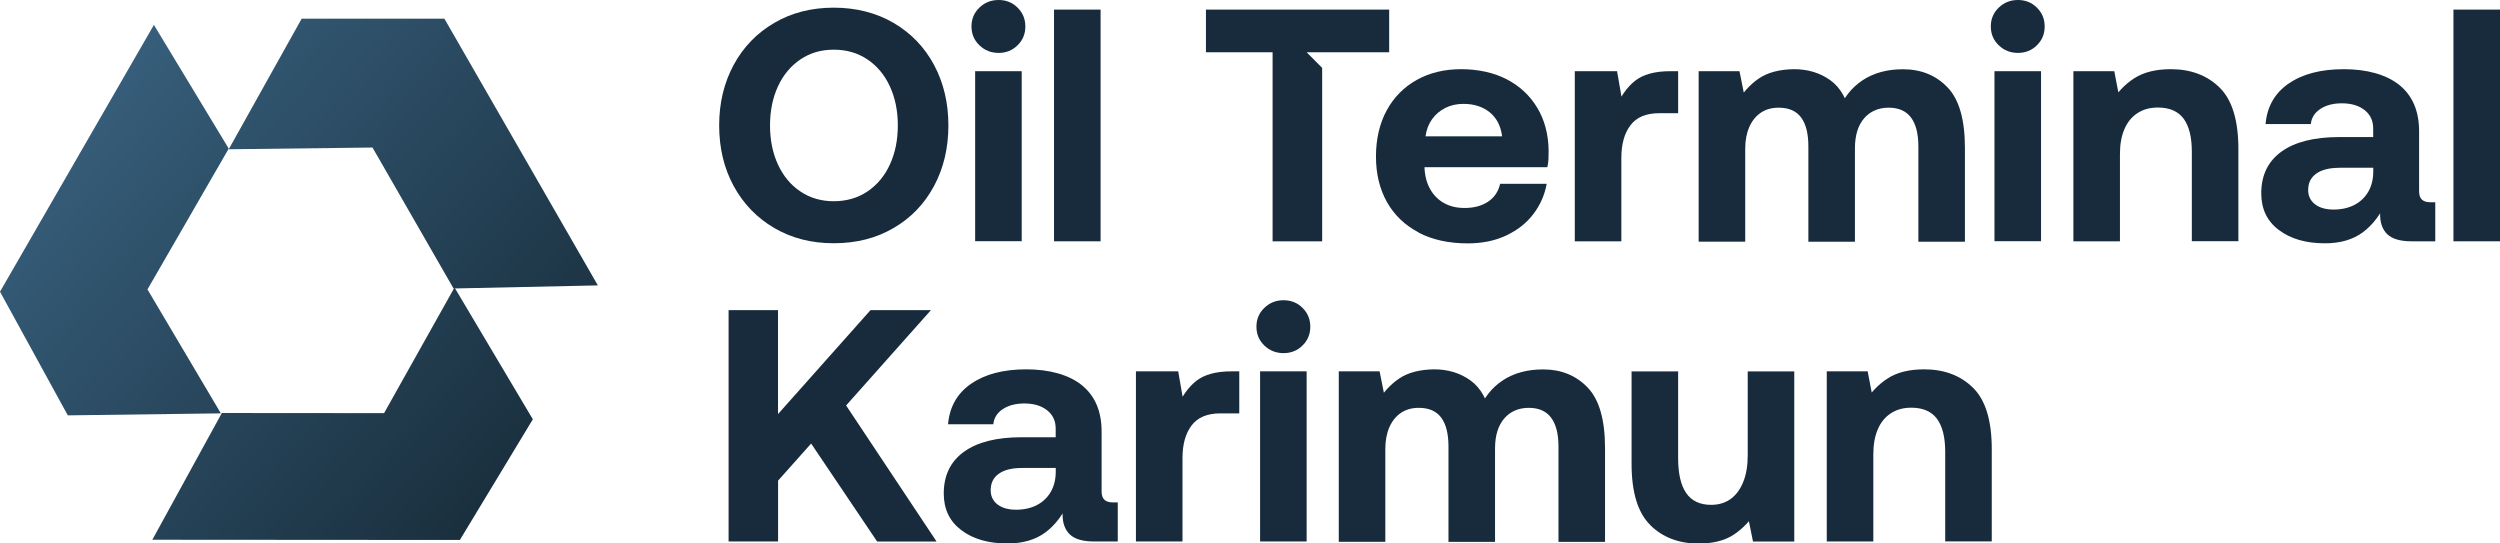 <svg width="207" height="45" viewBox="0 0 207 45" fill="none" xmlns="http://www.w3.org/2000/svg">
<g clip-path="url(#clip0_800_220)">
<path d="M73.985 1.894C75.424 2.737 76.543 3.894 77.337 5.372C78.13 6.85 78.527 8.524 78.527 10.388C78.527 12.252 78.13 13.926 77.337 15.404C76.543 16.882 75.43 18.045 73.985 18.882C72.546 19.725 70.894 20.141 69.034 20.141C67.174 20.141 65.552 19.719 64.113 18.882C62.674 18.039 61.554 16.882 60.749 15.404C59.944 13.926 59.547 12.252 59.547 10.388C59.547 8.524 59.95 6.85 60.749 5.372C61.548 3.894 62.674 2.731 64.113 1.894C65.552 1.051 67.192 0.635 69.034 0.635C70.876 0.635 72.546 1.057 73.985 1.894ZM66.274 4.921C65.475 5.461 64.853 6.203 64.415 7.153C63.977 8.103 63.758 9.183 63.758 10.388C63.758 11.593 63.977 12.673 64.415 13.623C64.853 14.573 65.475 15.321 66.274 15.855C67.074 16.395 67.998 16.662 69.034 16.662C70.07 16.662 71.024 16.395 71.823 15.855C72.623 15.315 73.245 14.573 73.683 13.623C74.121 12.673 74.34 11.593 74.34 10.388C74.34 9.183 74.121 8.103 73.683 7.153C73.245 6.203 72.623 5.461 71.823 4.921C71.024 4.381 70.094 4.114 69.034 4.114C67.974 4.114 67.074 4.381 66.274 4.921Z" fill="#172B3C"/>
<path d="M84.253 0.629C84.68 1.051 84.899 1.573 84.899 2.19C84.899 2.808 84.686 3.33 84.253 3.751C83.827 4.173 83.3 4.381 82.684 4.381C82.068 4.381 81.535 4.173 81.097 3.751C80.659 3.33 80.439 2.814 80.439 2.19C80.439 1.567 80.659 1.051 81.097 0.629C81.535 0.208 82.062 0 82.684 0C83.306 0 83.827 0.208 84.253 0.629ZM84.597 5.888V19.974H80.742V5.894H84.597V5.888Z" fill="#172B3C"/>
<path d="M91.129 0.795V19.98H87.273V0.795H91.129Z" fill="#172B3C"/>
<path d="M117.471 19.25C116.334 18.656 115.458 17.819 114.848 16.745C114.238 15.665 113.93 14.406 113.93 12.964C113.93 11.521 114.226 10.227 114.818 9.141C115.41 8.055 116.239 7.212 117.305 6.618C118.371 6.025 119.597 5.728 120.983 5.728C122.369 5.728 123.683 6.007 124.755 6.565C125.833 7.123 126.674 7.907 127.284 8.922C127.894 9.937 128.208 11.118 128.226 12.471C128.226 12.709 128.226 12.94 128.214 13.172C128.202 13.403 128.172 13.623 128.119 13.842H117.951V13.925C117.986 14.602 118.146 15.184 118.43 15.682C118.715 16.175 119.094 16.555 119.579 16.822C120.065 17.089 120.622 17.22 121.261 17.22C122.043 17.22 122.694 17.048 123.215 16.698C123.737 16.347 124.068 15.855 124.21 15.22H128.066C127.9 16.134 127.539 16.965 126.97 17.713C126.407 18.46 125.655 19.054 124.726 19.493C123.796 19.933 122.73 20.152 121.528 20.152C119.958 20.152 118.608 19.855 117.465 19.262L117.471 19.25ZM119.686 8.933C119.242 9.153 118.869 9.462 118.579 9.865C118.288 10.269 118.105 10.744 118.034 11.29H124.376C124.264 10.429 123.926 9.77 123.352 9.301C122.777 8.838 122.055 8.601 121.178 8.601C120.633 8.601 120.136 8.708 119.686 8.927V8.933Z" fill="#172B3C"/>
<path d="M133.893 5.895L134.574 9.812L133.727 9.07C134.147 8.031 134.692 7.242 135.367 6.702C136.042 6.162 137.019 5.895 138.293 5.895H138.95V9.373H137.392C136.297 9.373 135.503 9.705 135 10.376C134.497 11.041 134.248 11.943 134.248 13.077V19.98H130.393V5.895H133.893Z" fill="#172B3C"/>
<path d="M144.03 5.894L144.741 9.456L143.758 8.577C144.285 7.681 144.912 6.986 145.641 6.494C146.369 6.001 147.334 5.746 148.537 5.728C149.703 5.728 150.71 6.037 151.557 6.648C152.404 7.259 152.966 8.263 153.239 9.652L152.202 9.242C152.623 8.126 153.292 7.265 154.21 6.654C155.128 6.043 156.247 5.734 157.562 5.734C159.072 5.734 160.31 6.239 161.263 7.242C162.223 8.245 162.696 9.919 162.696 12.258V20.016H158.841V12.121C158.841 11.064 158.634 10.263 158.225 9.723C157.817 9.183 157.201 8.916 156.377 8.916C155.554 8.916 154.844 9.212 154.34 9.806C153.837 10.4 153.588 11.225 153.588 12.287V20.016H149.733V12.121C149.733 11.064 149.532 10.263 149.129 9.723C148.726 9.183 148.11 8.916 147.269 8.916C146.707 8.916 146.215 9.052 145.807 9.325C145.398 9.598 145.078 9.99 144.847 10.501C144.622 11.011 144.504 11.616 144.504 12.311V20.01H140.648V5.894H144.012H144.03Z" fill="#172B3C"/>
<path d="M168.654 0.629C169.08 1.051 169.299 1.573 169.299 2.19C169.299 2.808 169.086 3.33 168.654 3.751C168.227 4.173 167.7 4.381 167.084 4.381C166.468 4.381 165.935 4.173 165.497 3.751C165.059 3.33 164.84 2.814 164.84 2.19C164.84 1.567 165.059 1.051 165.497 0.629C165.935 0.208 166.462 0 167.084 0C167.706 0 168.227 0.208 168.654 0.629ZM168.997 5.888V19.974H165.142V5.894H168.997V5.888Z" fill="#172B3C"/>
<path d="M175.063 5.894L175.744 9.456L174.732 8.577C175.276 7.681 175.94 6.981 176.715 6.482C177.491 5.983 178.498 5.728 179.736 5.728C181.394 5.728 182.744 6.233 183.78 7.248C184.817 8.263 185.338 9.954 185.338 12.329V19.974H181.483V12.548C181.483 11.343 181.252 10.435 180.802 9.824C180.346 9.212 179.635 8.904 178.67 8.904C178.012 8.904 177.45 9.058 176.976 9.373C176.502 9.681 176.141 10.127 175.898 10.702C175.649 11.278 175.531 11.967 175.531 12.774V19.98H171.676V5.894H175.063Z" fill="#172B3C"/>
<path d="M189.501 6.921C190.649 6.126 192.171 5.728 194.066 5.728C195.962 5.728 197.59 6.167 198.674 7.046C199.758 7.924 200.302 9.201 200.302 10.88V15.843C200.302 16.151 200.379 16.383 200.533 16.525C200.687 16.674 200.918 16.745 201.232 16.745H201.641V19.98H199.675C198.727 19.98 198.052 19.778 197.649 19.375C197.247 18.971 197.057 18.407 197.075 17.677L197.105 15.95L197.679 16.525C197.152 17.713 196.477 18.615 195.654 19.226C194.83 19.838 193.782 20.146 192.509 20.146C190.94 20.146 189.672 19.784 188.695 19.048C187.718 18.318 187.232 17.303 187.232 16.009C187.232 14.513 187.789 13.362 188.902 12.554C190.016 11.753 191.609 11.349 193.687 11.349H196.5V10.637C196.5 9.996 196.264 9.491 195.79 9.117C195.316 8.743 194.688 8.554 193.907 8.554C193.196 8.554 192.604 8.708 192.13 9.017C191.656 9.325 191.39 9.747 191.336 10.275H187.588C187.712 8.832 188.352 7.711 189.501 6.915V6.921ZM193.687 13.896C192.864 13.896 192.231 14.056 191.786 14.377C191.336 14.697 191.117 15.148 191.117 15.736C191.117 16.229 191.307 16.62 191.68 16.911C192.053 17.202 192.568 17.351 193.226 17.351C193.883 17.351 194.457 17.22 194.949 16.965C195.44 16.709 195.825 16.341 196.098 15.867C196.37 15.392 196.506 14.834 196.506 14.193V13.89H193.693L193.687 13.896Z" fill="#172B3C"/>
<path d="M207 0.795V19.98H203.145V0.795H207Z" fill="#172B3C"/>
<path d="M64.42 25.679V34.286L72.078 25.679H77.082L70.058 33.573L77.549 44.84H72.628L67.162 36.725L64.426 39.794V44.834H60.328V25.679H64.426H64.42Z" fill="#172B3C"/>
<path d="M80.411 31.775C81.56 30.979 83.082 30.581 84.977 30.581C86.872 30.581 88.5 31.021 89.584 31.899C90.668 32.778 91.213 34.054 91.213 35.734V40.696C91.213 41.005 91.29 41.236 91.444 41.379C91.597 41.527 91.829 41.599 92.142 41.599H92.551V44.834H90.585C89.637 44.834 88.962 44.632 88.559 44.228C88.157 43.825 87.967 43.261 87.985 42.531L88.015 40.803L88.589 41.379C88.062 42.566 87.387 43.468 86.564 44.08C85.741 44.691 84.692 45 83.419 45C81.85 45 80.582 44.638 79.605 43.902C78.628 43.172 78.143 42.157 78.143 40.862C78.143 39.367 78.699 38.215 79.813 37.408C80.926 36.606 82.519 36.203 84.598 36.203H87.411V35.49C87.411 34.849 87.174 34.345 86.7 33.971C86.226 33.597 85.599 33.407 84.817 33.407C84.106 33.407 83.514 33.561 83.04 33.87C82.566 34.179 82.3 34.6 82.247 35.128H78.498C78.622 33.686 79.262 32.564 80.411 31.769V31.775ZM84.598 38.749C83.775 38.749 83.141 38.91 82.697 39.23C82.247 39.551 82.028 40.002 82.028 40.59C82.028 41.082 82.217 41.474 82.59 41.765C82.963 42.056 83.478 42.204 84.136 42.204C84.793 42.204 85.368 42.073 85.859 41.818C86.351 41.563 86.736 41.195 87.008 40.72C87.28 40.245 87.416 39.687 87.416 39.046V38.743H84.604L84.598 38.749Z" fill="#172B3C"/>
<path d="M97.555 30.748L98.236 34.666L97.389 33.924C97.809 32.885 98.354 32.096 99.029 31.555C99.704 31.015 100.681 30.748 101.955 30.748H102.612V34.227H101.055C99.959 34.227 99.165 34.559 98.662 35.23C98.159 35.895 97.91 36.797 97.91 37.931V44.834H94.055V30.748H97.555Z" fill="#172B3C"/>
<path d="M107.847 25.489C108.273 25.91 108.493 26.432 108.493 27.05C108.493 27.667 108.279 28.189 107.847 28.611C107.415 29.032 106.894 29.24 106.278 29.24C105.662 29.24 105.129 29.032 104.691 28.611C104.252 28.189 104.033 27.673 104.033 27.05C104.033 26.426 104.252 25.91 104.691 25.489C105.129 25.067 105.656 24.859 106.278 24.859C106.899 24.859 107.421 25.067 107.847 25.489ZM108.19 30.748V44.834H104.335V30.748H108.19Z" fill="#172B3C"/>
<path d="M114.231 30.748L114.942 34.309L113.959 33.431C114.486 32.535 115.114 31.84 115.842 31.347C116.57 30.855 117.536 30.599 118.738 30.581C119.904 30.581 120.911 30.89 121.758 31.502C122.605 32.113 123.168 33.116 123.44 34.505L122.404 34.096C122.824 32.98 123.493 32.119 124.411 31.508C125.329 30.896 126.448 30.587 127.763 30.587C129.273 30.587 130.511 31.092 131.464 32.095C132.424 33.098 132.897 34.772 132.897 37.111V44.869H129.042V36.974C129.042 35.918 128.835 35.117 128.426 34.576C128.018 34.036 127.402 33.769 126.579 33.769C125.755 33.769 125.045 34.066 124.541 34.66C124.038 35.253 123.789 36.078 123.789 37.141V44.869H119.934V36.974C119.934 35.918 119.733 35.117 119.33 34.576C118.927 34.036 118.311 33.769 117.47 33.769C116.908 33.769 116.416 33.906 116.008 34.179C115.599 34.452 115.279 34.843 115.048 35.354C114.823 35.864 114.705 36.47 114.705 37.164V44.863H110.85V30.748H114.213H114.231Z" fill="#172B3C"/>
<path d="M136.651 43.48C135.615 42.465 135.094 40.774 135.094 38.399V30.754H138.949V37.936C138.949 39.218 139.174 40.18 139.618 40.827C140.062 41.474 140.755 41.801 141.679 41.801C142.319 41.801 142.858 41.634 143.308 41.308C143.752 40.981 144.101 40.507 144.344 39.895C144.593 39.284 144.711 38.548 144.711 37.687V30.754H148.566V44.84H145.149L144.439 41.332L145.505 42.21C144.942 43.106 144.285 43.795 143.533 44.282C142.787 44.769 141.821 45.006 140.637 45.006C139.014 45.006 137.682 44.501 136.645 43.486L136.651 43.48Z" fill="#172B3C"/>
<path d="M154.643 30.748L155.324 34.309L154.312 33.431C154.856 32.535 155.52 31.834 156.296 31.335C157.071 30.831 158.078 30.581 159.316 30.581C160.974 30.581 162.324 31.086 163.361 32.101C164.397 33.116 164.918 34.808 164.918 37.182V44.828H161.063V37.402C161.063 36.197 160.832 35.289 160.382 34.677C159.926 34.066 159.215 33.757 158.25 33.757C157.592 33.757 157.03 33.912 156.556 34.226C156.082 34.535 155.721 34.98 155.478 35.556C155.23 36.132 155.111 36.82 155.111 37.627V44.834H151.256V30.748H154.643Z" fill="#172B3C"/>
<path d="M18.369 34.197L31.801 34.208L37.634 23.803L44.119 34.719L38.078 44.709L12.613 44.691L18.369 34.197Z" fill="url(#paint0_linear_800_220)"/>
<path d="M18.939 12.305L12.211 23.963L18.287 34.226L5.614 34.392L0 24.153L12.744 2.06L18.939 12.305Z" fill="url(#paint1_linear_800_220)"/>
<path d="M36.794 1.543H24.98L18.939 12.359L30.843 12.216L37.553 23.886L49.503 23.631L36.794 1.543Z" fill="url(#paint2_linear_800_220)"/>
<path d="M109.475 4.327H115.024V0.795H99.852V4.327H105.371V19.98H109.475V5.621L108.19 4.327H109.475Z" fill="#172B3C"/>
</g>
<defs>
<linearGradient id="paint0_linear_800_220" x1="-0.99" y1="11.106" x2="37.102" y2="44.71" gradientUnits="userSpaceOnUse">
<stop stop-color="#396280"/>
<stop offset="1" stop-color="#1A303F"/>
</linearGradient>
<linearGradient id="paint1_linear_800_220" x1="-0.053" y1="10.043" x2="38.038" y2="43.647" gradientUnits="userSpaceOnUse">
<stop stop-color="#396280"/>
<stop offset="1" stop-color="#1A303F"/>
</linearGradient>
<linearGradient id="paint2_linear_800_220" x1="13.728" y1="-5.58" x2="51.825" y2="28.024" gradientUnits="userSpaceOnUse">
<stop stop-color="#396280"/>
<stop offset="1" stop-color="#1A303F"/>
</linearGradient>
<clipPath id="clip0_800_220">
<rect width="207" height="45" fill="white"/>
</clipPath>
</defs>
</svg>

